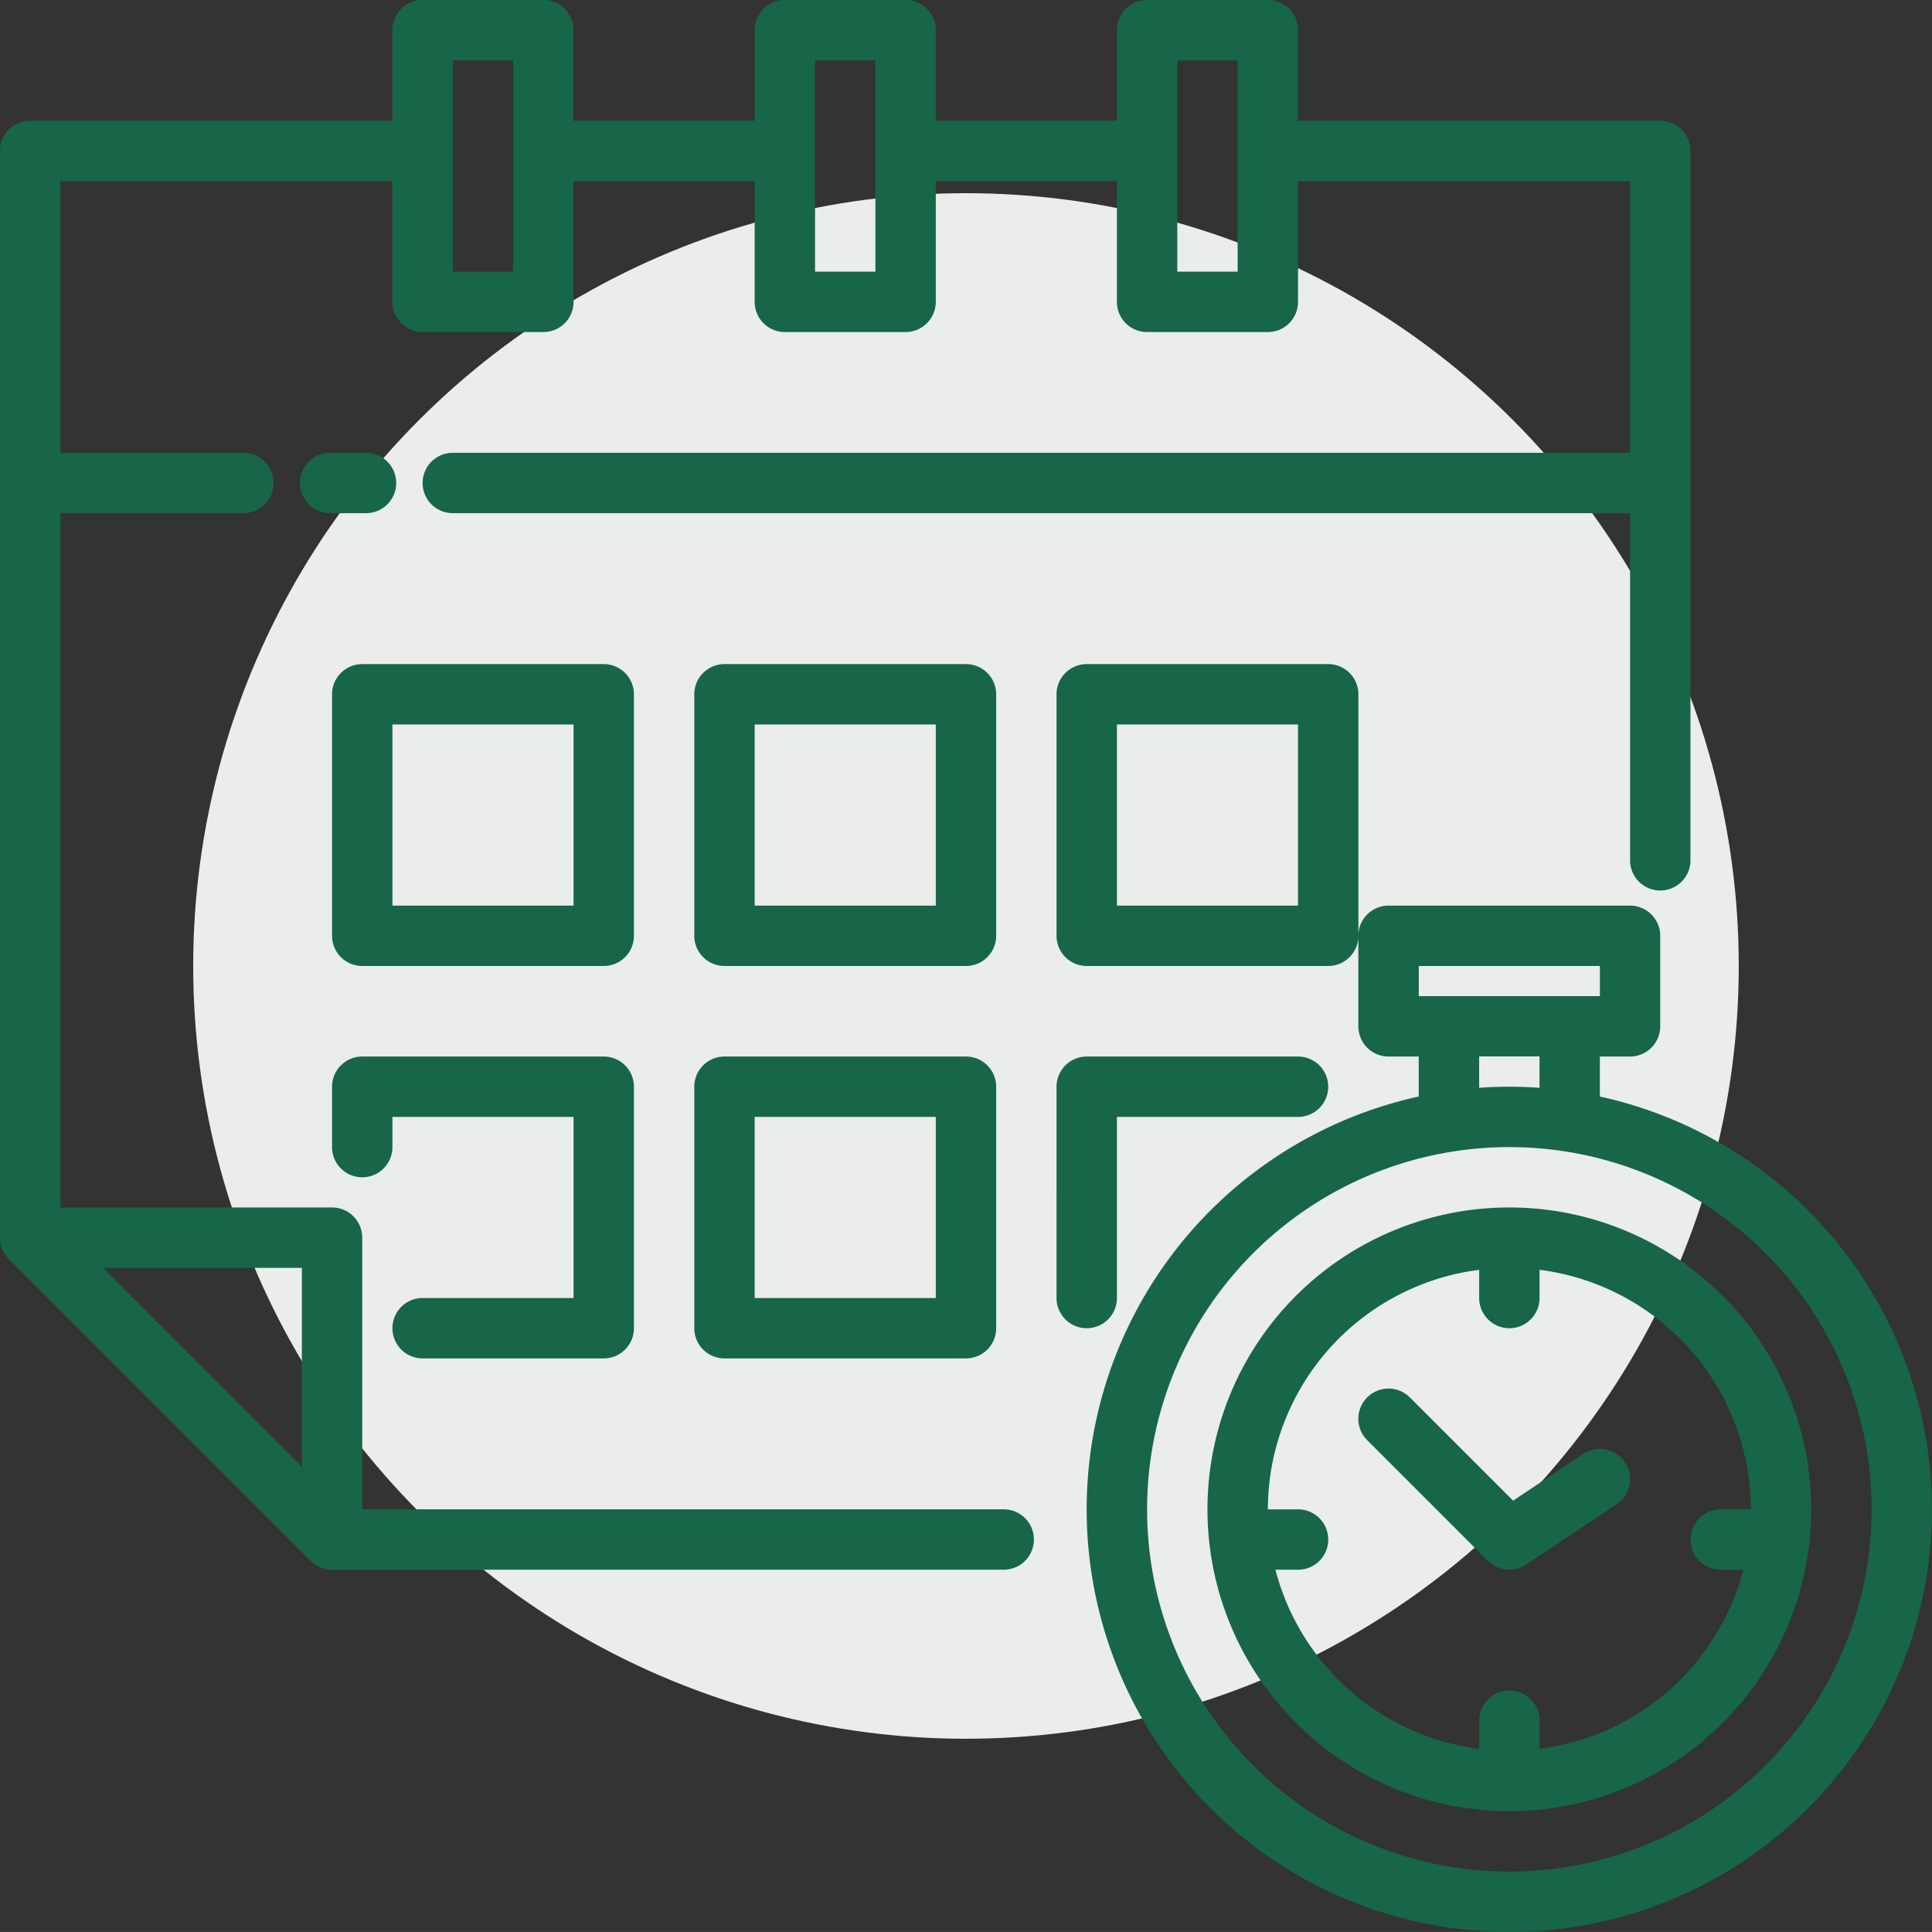 <svg xmlns="http://www.w3.org/2000/svg" width="80.002" height="80" viewBox="0 0 80.002 80"><rect x="0" y="0" width="80.002" height="80" fill="#333333" stroke="none"/><defs><style>.a{fill:#eaede9;}.b{fill:#176647;}</style></defs><g transform="translate(-82)"><circle class="a" cx="32" cy="32" r="32" transform="translate(90 8)"/><path class="b" d="M20157.1,64.386a17.5,17.5,0,0,1,13.648-18.98V43.75h-1.25a1.251,1.251,0,0,1-1.25-1.25V38.75a1.251,1.251,0,0,1,1.25-1.25h10a1.251,1.251,0,0,1,1.25,1.25V42.5a1.251,1.251,0,0,1-1.25,1.25h-1.25v1.656a17.5,17.5,0,1,1-21.148,18.98Zm2.4-1.886a15,15,0,1,0,15-15A15,15,0,0,0,20159.5,62.5Zm16.25-17.455v-1.3h-2.5v1.3c.412-.03.83-.045,1.25-.045S20175.338,45.016,20175.75,45.046Zm-5-3.795h7.5V40h-7.5ZM20162,62.5a12.5,12.5,0,1,1,12.5,12.5A12.5,12.5,0,0,1,20162,62.5Zm13.75,8.75v1.169a10.025,10.025,0,0,0,8.438-7.419h-.937a1.25,1.25,0,1,1,0-2.5h1.25a10.013,10.013,0,0,0-8.75-9.919v1.169a1.25,1.25,0,0,1-2.5,0V52.582a10.013,10.013,0,0,0-8.75,9.919h1.25a1.25,1.25,0,1,1,0,2.5h-.937a10.025,10.025,0,0,0,8.438,7.419V71.25a1.25,1.25,0,0,1,2.5,0Zm-2.137-6.616-5-5a1.25,1.25,0,0,1,1.768-1.768l4.275,4.275,2.9-1.933,0,0a1.25,1.25,0,1,1,1.387,2.08l-3.75,2.5a1.252,1.252,0,0,1-1.578-.157ZM20125.75,65a1.264,1.264,0,0,1-.885-.366l-12.5-12.5a1.262,1.262,0,0,1-.367-.884v-45a1.251,1.251,0,0,1,1.25-1.25h15V1.25A1.249,1.249,0,0,1,20129.5,0h5a1.249,1.249,0,0,1,1.25,1.25V5h7.5V1.25A1.251,1.251,0,0,1,20144.5,0h5a1.251,1.251,0,0,1,1.25,1.25V5h7.5V1.25A1.249,1.249,0,0,1,20159.5,0h5a1.249,1.249,0,0,1,1.25,1.25V5h15a1.251,1.251,0,0,1,1.25,1.25V35.625a1.25,1.25,0,0,1-2.5,0V21.25h-48.75a1.25,1.25,0,1,1,0-2.5h48.75V7.5h-13.75v5a1.249,1.249,0,0,1-1.25,1.25h-5a1.249,1.249,0,0,1-1.25-1.25v-5h-7.5v5a1.251,1.251,0,0,1-1.25,1.25h-5a1.251,1.251,0,0,1-1.25-1.25v-5h-7.5v5a1.249,1.249,0,0,1-1.25,1.25h-5a1.249,1.249,0,0,1-1.25-1.25v-5h-13.75V18.75h7.578a1.25,1.25,0,1,1,0,2.5h-7.578V50h11.25a1.251,1.251,0,0,1,1.25,1.25V62.5h26.563a1.25,1.25,0,1,1,0,2.5Zm-1.25-4.267V52.5h-8.232Zm36.25-49.483h2.5V2.5h-2.5Zm-15,0h2.5V2.5h-2.5Zm-15,0h2.5V2.5h-2.5Zm11.25,45a1.249,1.249,0,0,1-1.25-1.25V45a1.249,1.249,0,0,1,1.25-1.25h10a1.249,1.249,0,0,1,1.25,1.25V55a1.249,1.249,0,0,1-1.25,1.25Zm1.25-2.5h7.5v-7.5h-7.5Zm-13.75,2.5a1.25,1.25,0,1,1,0-2.5h6.25v-7.5h-7.5V47.5a1.25,1.25,0,0,1-2.5,0V45a1.251,1.251,0,0,1,1.25-1.25h10a1.249,1.249,0,0,1,1.25,1.25V55a1.249,1.249,0,0,1-1.25,1.25Zm26.25-2.5V45a1.251,1.251,0,0,1,1.25-1.25h8.75a1.25,1.25,0,1,1,0,2.5h-7.5v7.5a1.25,1.25,0,0,1-2.5,0ZM20157,40a1.25,1.25,0,0,1-1.25-1.25v-10A1.251,1.251,0,0,1,20157,27.5h10a1.251,1.251,0,0,1,1.25,1.251v10A1.25,1.25,0,0,1,20167,40Zm1.25-2.5h7.5V30h-7.5ZM20142,40a1.249,1.249,0,0,1-1.25-1.25v-10A1.25,1.25,0,0,1,20142,27.5h10a1.25,1.25,0,0,1,1.25,1.251v10A1.249,1.249,0,0,1,20152,40Zm1.25-2.5h7.5V30h-7.5ZM20127,40a1.25,1.25,0,0,1-1.25-1.25v-10A1.251,1.251,0,0,1,20127,27.5h10a1.25,1.25,0,0,1,1.25,1.251v10A1.249,1.249,0,0,1,20137,40Zm1.25-2.5h7.5V30h-7.5Zm-2.578-16.25a1.25,1.25,0,1,1,0-2.5h1.484a1.25,1.25,0,1,1,0,2.5Z" transform="translate(-20030)"/></g></svg>
